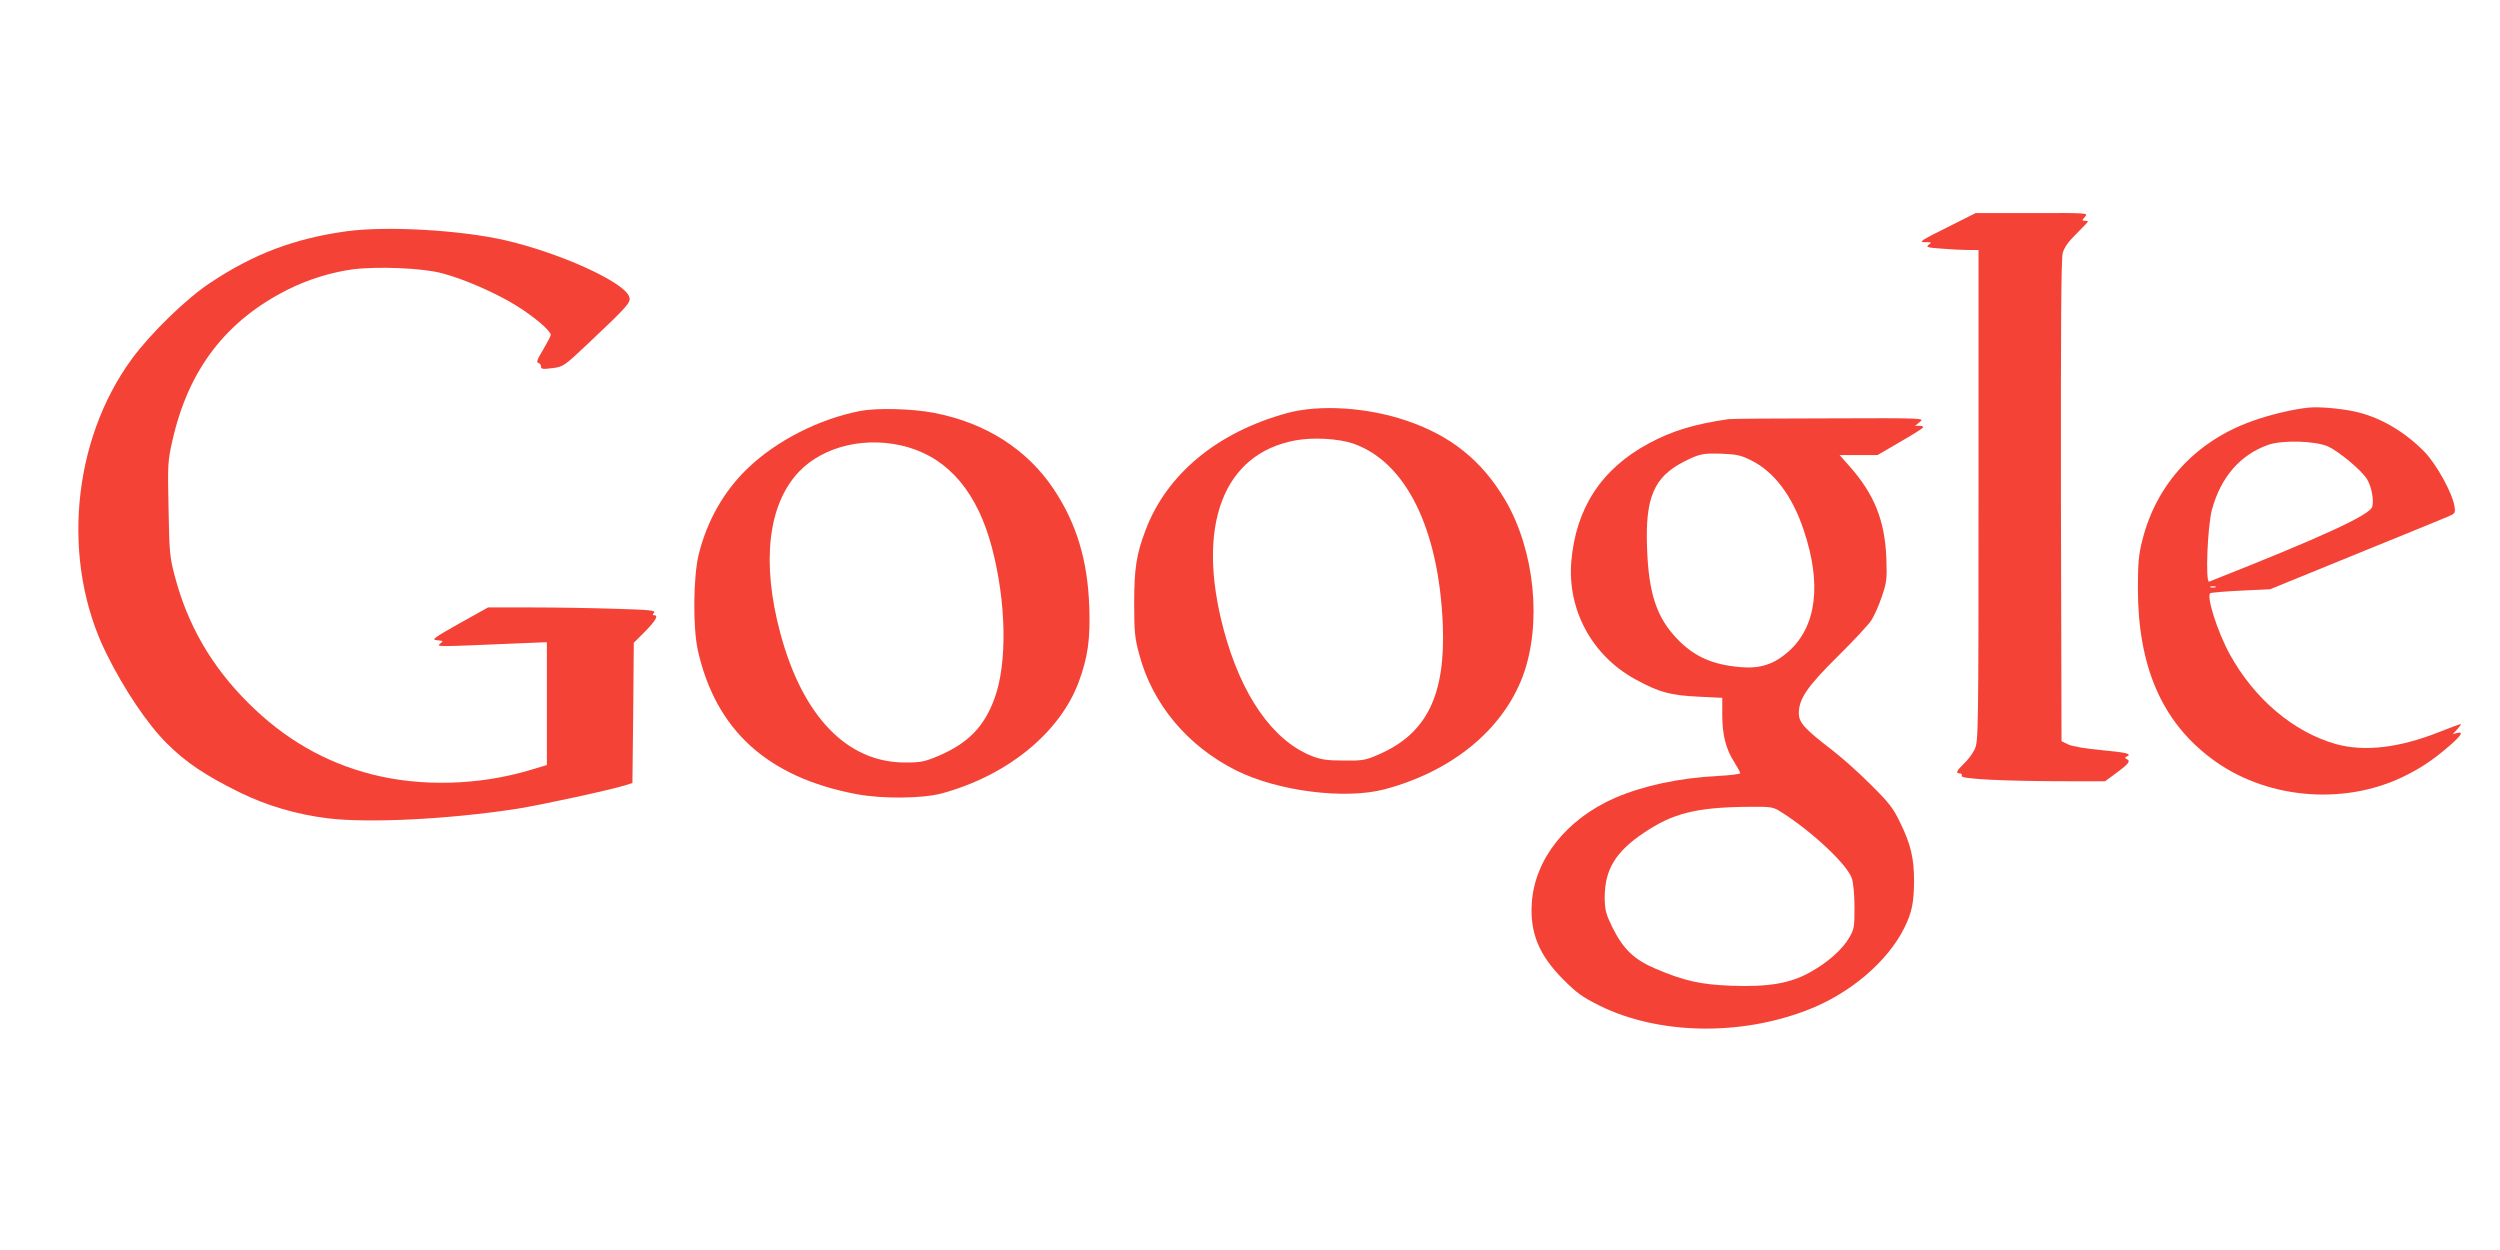 <?xml version="1.0" standalone="no"?>
<!DOCTYPE svg PUBLIC "-//W3C//DTD SVG 20010904//EN"
 "http://www.w3.org/TR/2001/REC-SVG-20010904/DTD/svg10.dtd">
<svg version="1.0" xmlns="http://www.w3.org/2000/svg"
 width="1280pt" height="640pt" viewBox="0 0 1280 640"
 preserveAspectRatio="xMidYMid meet">
<g transform="translate(0,640) scale(0.1,-0.1)"
fill="#f44336" stroke="none">
<path d="M9966 5234 c-133 -66 -144 -74 -110 -74 34 0 36 -1 19 -13 -16 -12
-7 -15 66 -20 46 -4 108 -7 137 -7 l52 0 0 -1257 c0 -1204 -1 -1260 -19 -1298
-10 -22 -35 -56 -55 -74 -39 -38 -45 -51 -21 -51 8 0 12 -6 9 -13 -6 -16 228
-27 552 -27 l182 0 61 45 c62 46 71 59 49 69 -10 5 -10 7 0 12 30 14 3 21
-125 33 -85 8 -151 19 -173 29 l-35 17 -3 1229 c-1 863 1 1241 9 1270 8 29 28
58 70 99 32 32 59 60 59 62 0 3 -7 5 -17 5 -14 0 -14 2 2 20 18 20 17 20 -271
19 l-289 0 -149 -75z"/>
<path d="M1775 5216 c-267 -37 -475 -115 -700 -265 -120 -79 -302 -256 -398
-386 -310 -421 -365 -1041 -133 -1510 91 -184 211 -363 310 -461 97 -97 197
-164 371 -250 140 -69 293 -114 455 -134 210 -25 616 -5 967 49 120 19 482 97
560 122 l31 10 4 359 3 359 58 58 c55 56 70 83 46 83 -8 0 -9 4 0 13 9 12 -25
15 -201 20 -116 4 -310 7 -430 7 l-219 0 -147 -82 c-136 -77 -144 -83 -114
-86 32 -3 33 -4 15 -18 -19 -16 -22 -16 400 2 l147 6 0 -314 0 -315 -87 -26
c-261 -78 -556 -86 -808 -22 -240 61 -449 181 -635 367 -186 185 -310 399
-375 648 -26 97 -28 123 -32 345 -5 228 -4 245 20 350 82 364 275 615 594 774
102 51 220 87 329 102 126 16 357 7 457 -20 112 -29 283 -104 384 -168 87 -54
173 -127 173 -148 0 -5 -18 -39 -39 -75 -30 -48 -36 -66 -25 -68 8 -2 14 -10
14 -19 0 -13 9 -14 57 -8 57 7 60 9 183 125 211 199 222 213 211 242 -28 75
-352 222 -631 287 -228 53 -608 75 -815 47z"/>
<path d="M11820 4313 c-80 -8 -201 -37 -289 -69 -287 -102 -490 -321 -562
-609 -19 -75 -23 -116 -23 -250 1 -396 121 -676 374 -867 271 -206 669 -245
980 -97 91 44 154 85 243 162 60 52 72 73 36 64 l-21 -6 21 23 c11 12 21 25
21 28 0 3 -49 -15 -109 -39 -206 -82 -383 -103 -530 -63 -217 61 -419 231
-545 461 -63 115 -121 298 -99 312 5 3 76 9 157 13 l149 7 436 178 c240 97
453 185 475 194 37 16 38 18 33 53 -11 68 -92 215 -154 279 -104 106 -234 181
-362 207 -77 16 -181 24 -231 19z m100 -199 c56 -26 171 -122 199 -167 23 -38
36 -105 27 -141 -10 -42 -256 -155 -835 -384 -20 -8 -9 280 14 368 45 166 144
281 287 332 73 26 243 21 308 -8z m-577 -721 c-7 -2 -19 -2 -25 0 -7 3 -2 5
12 5 14 0 19 -2 13 -5z"/>
<path d="M4405 4296 c-211 -41 -430 -152 -578 -295 -120 -115 -206 -266 -249
-437 -29 -116 -31 -376 -5 -494 92 -409 357 -650 812 -736 134 -25 337 -23
438 4 336 92 603 310 700 570 47 128 60 219 54 386 -8 236 -65 426 -181 600
-136 205 -349 341 -613 392 -112 22 -294 26 -378 10z m245 -186 c211 -62 356
-236 429 -515 73 -278 79 -588 14 -768 -53 -147 -135 -232 -290 -298 -69 -29
-89 -33 -168 -33 -297 -1 -526 236 -640 663 -97 361 -63 658 95 825 128 135
353 186 560 126z"/>
<path d="M6590 4285 c-358 -98 -617 -313 -725 -600 -47 -124 -58 -197 -58
-375 0 -144 3 -177 26 -261 67 -253 246 -468 495 -593 212 -107 559 -151 762
-97 344 92 602 303 706 577 100 267 63 645 -90 905 -119 201 -277 328 -504
405 -201 69 -447 84 -612 39z m338 -156 c269 -93 438 -433 459 -924 15 -363
-81 -560 -326 -667 -71 -31 -83 -33 -181 -32 -85 0 -116 5 -163 23 -200 79
-362 310 -452 648 -142 531 -3 899 366 968 91 17 220 10 297 -16z"/>
<path d="M8850 4254 c-174 -25 -289 -60 -408 -124 -243 -131 -374 -332 -397
-606 -20 -247 106 -480 326 -601 124 -68 180 -83 326 -90 l121 -6 0 -87 c0
-102 18 -175 62 -243 16 -26 30 -51 30 -56 0 -4 -53 -11 -117 -14 -194 -10
-381 -50 -526 -113 -247 -109 -408 -312 -424 -534 -11 -155 36 -270 162 -396
68 -68 97 -89 185 -133 300 -148 717 -157 1065 -22 216 83 409 247 495 420 39
79 49 128 50 241 0 116 -17 188 -72 300 -35 73 -57 101 -152 195 -61 61 -149
139 -196 175 -138 106 -170 140 -170 187 0 75 42 137 200 293 81 80 158 163
172 185 14 22 38 76 53 120 25 74 27 89 23 200 -8 190 -61 323 -186 465 l-53
60 97 0 97 0 113 66 c63 36 117 70 120 75 3 5 -5 9 -18 9 l-23 0 25 20 c25 19
23 20 -465 18 -269 0 -501 -2 -515 -4z m114 -210 c119 -58 212 -182 271 -358
93 -276 66 -493 -77 -621 -73 -65 -143 -89 -243 -81 -147 12 -241 54 -329 146
-104 109 -145 232 -153 463 -10 260 35 365 190 444 78 39 94 43 192 40 76 -3
99 -8 149 -33z m161 -1805 c155 -99 331 -264 356 -335 8 -23 14 -83 14 -149 0
-102 -2 -113 -27 -156 -36 -62 -113 -129 -202 -178 -101 -56 -213 -75 -401
-68 -159 6 -242 25 -388 87 -111 47 -167 101 -223 215 -32 66 -37 85 -38 148
0 144 55 236 202 334 147 99 267 129 523 132 135 1 135 1 184 -30z"/>
</g>
</svg>
